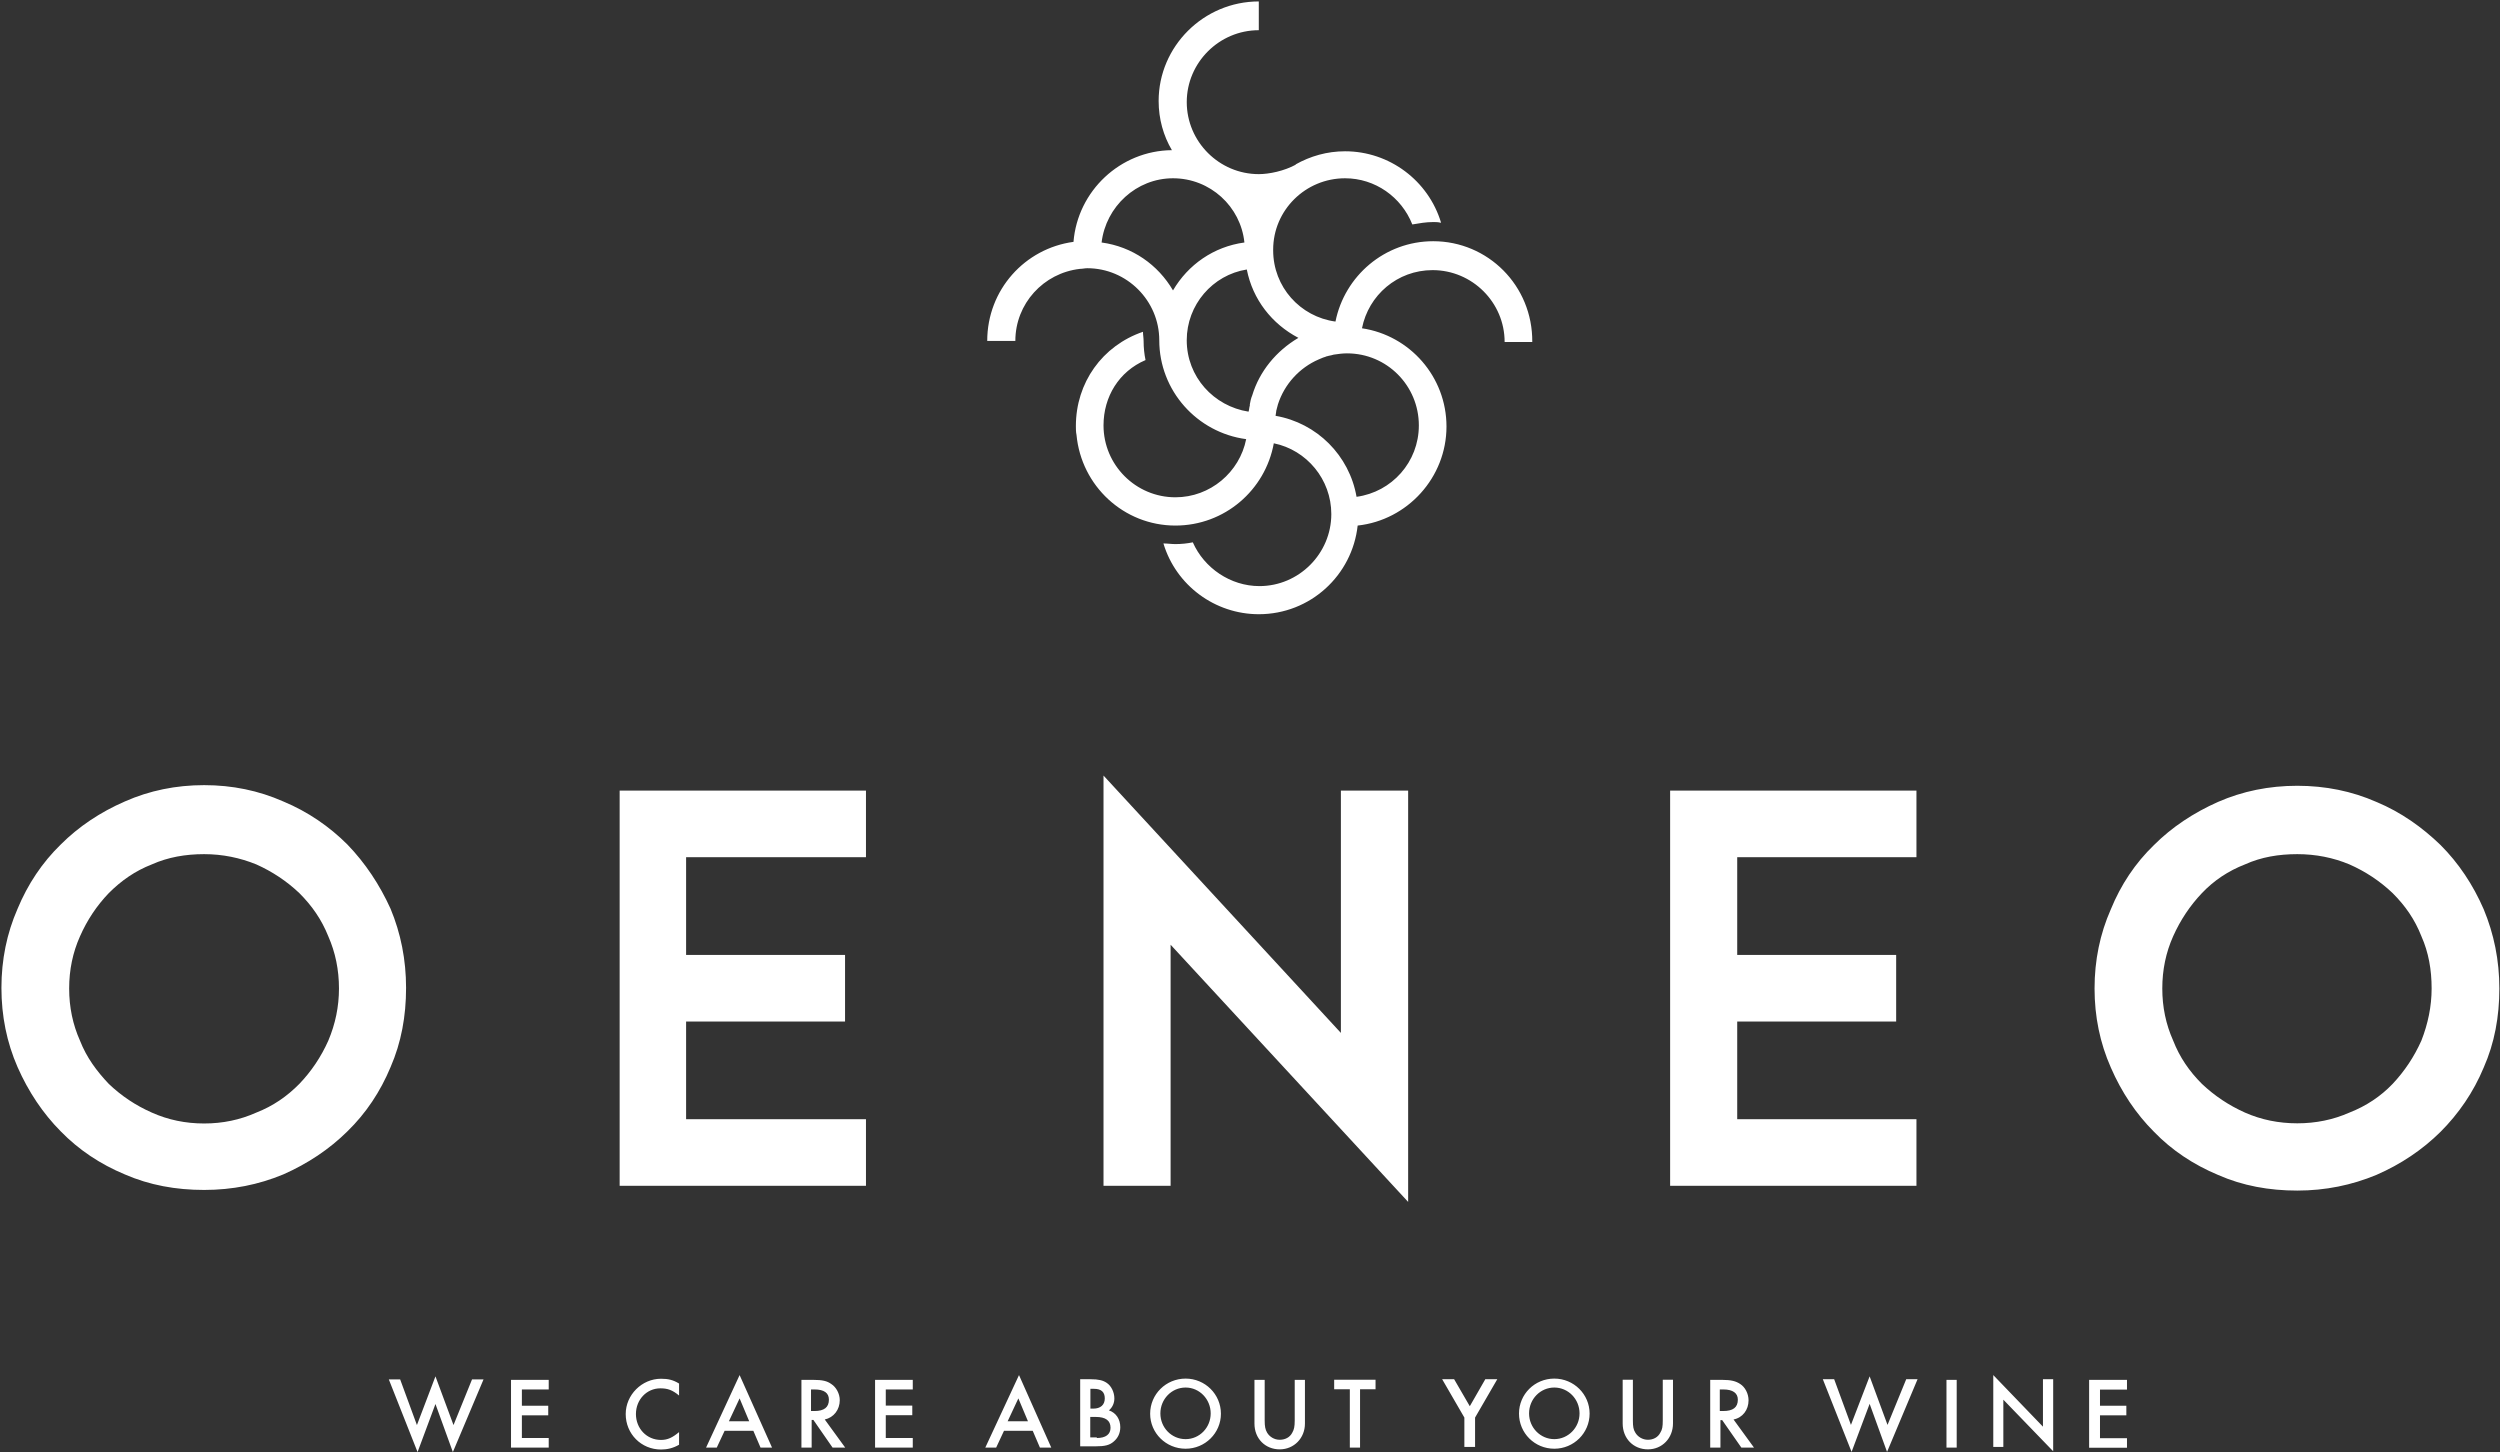 <svg version="1.2" xmlns="http://www.w3.org/2000/svg" viewBox="0 0 1565 909" width="1565" height="909">
	<rect x="0" y="0" width="1565" height="909" fill="#333333" stroke="none"/>
	<title>icomoon-svg</title>
	<style>
		.s0 { fill: #ffffff } 
	</style>
	<path id="Layer" fill-rule="evenodd" class="s0" d="m387.9 494.9h154.2v41.7h-112.6v61.2h99.5v41.7h-99.5v61.1h112.6v41.7h-154.2zm-143.4 74c6.4 15.4 9.7 31.9 9.7 49.5 0 17.7-3 34.2-9.7 49.6-6.4 15.4-15.4 28.9-27 40.2-11.3 11.2-24.8 20.2-40.2 27-15.4 6.4-31.9 9.7-49.5 9.7-17.7 0-34.2-3-49.6-9.7-15.4-6.4-28.9-15.4-40.2-27-11.2-11.3-20.2-24.8-27-40.2q-10.1-23.1-10.1-49.6 0-26.4 10.1-49.5c6.4-15.4 15.4-28.9 27-40.2 11.3-11.3 24.8-20.3 40.2-27q23.1-10.2 49.6-10.2 26.4 0 49.5 10.2c15.4 6.4 28.9 15.7 40.2 27 11.2 11.6 20.2 25.2 27 40.2zm-32.3 49.9q0-17.5-6.7-32.7c-4.2-10.5-10.2-19.1-18.1-27q-11.8-11.2-27-18c-10.1-4.1-21-6.4-32.6-6.4-11.7 0-22.6 1.9-32.7 6.4-10.5 4.1-19.1 10.1-27 18q-11.3 11.8-18 27-6.8 15.2-6.8 32.7 0 17.5 6.8 32.7c4.1 10.5 10.5 19.1 18 27q11.8 11.3 27 18 15.2 6.8 32.7 6.8 17.4 0 32.6-6.8c10.5-4.1 19.2-10.1 27-18q11.3-11.8 18.1-27 6.7-15.8 6.7-32.7zm833.3-123.9h154.2v41.7h-112.2v61.2h99.5v41.7h-99.5v61.1h112.2v41.7h-154.2zm-86.3-280.8h-17.3c0-24.8-20.3-45-45.1-45-22.1 0-40.1 15.7-44.2 36.4 30 4.5 52.9 30.4 52.9 61.5 0 31.9-24.4 58.6-55.6 62-3.4 31.1-29.6 55.5-61.9 55.5-27.4 0-51.8-18-59.7-44.3 2.6 0 4.9 0.4 7.5 0.4 3.8 0 7.5-0.4 10.9-1.1 7.1 16.1 23.6 27.4 41.7 27.4 24.7 0 45-20.3 45-45.1 0-21.7-15.4-40.1-36-44.3-5.3 29.3-30.8 51.5-61.6 51.5-32.3 0-58.9-24.8-61.9-56.7-0.4-1.9-0.4-3.8-0.4-5.6 0-27.1 16.5-50.3 42-59 0 1.9 0.4 3.8 0.4 6 0 3.8 0.4 7.9 1.2 11.7-16.6 7.1-26.3 22.9-26.3 40.9 0 24.8 20.2 45 45 45 21.8 0 40.2-15.7 44.3-36.4-30.8-4.1-54.4-30.4-54.4-61.9 0-24.8-20.3-45.1-45.1-45.1-1.5 0-3 0.4-4.5 0.4-22.9 2.6-40.5 21.8-40.5 45.1h-17.6c0-32 23.6-57.9 54-62 2.6-31.9 29.3-57.1 61.6-57.4-5.3-9-8.3-19.5-8.3-30.8 0-34.2 28.2-62.3 62.7-62.3v18c-24.8 0-45.1 20.3-45.1 45 0 24.8 20.3 45.1 45.1 45.1 6.4 0 15.8-1.9 23.3-6h-0.4c9.4-5.3 19.9-8.3 31.1-8.3 27.8 0 52.2 18.4 60.1 44.7h-0.4c-1.5-0.4-3-0.4-4.5-0.4-4.5 0-9 0.8-13.1 1.5-6.8-17.2-23.3-28.9-42.1-28.9-24.7 0-45 19.9-45 44.7v0.4c0 22.9 16.9 41.6 39 44.6 5.7-28.5 30.8-50.3 61.2-50.3 34.2 0 62.3 27.8 62 63.1zm-180.2-62.3c-2.3-22.5-21.4-40.2-44.7-40.2-22.9 0-42 17.7-44.7 40.2 19.2 2.6 35.3 13.9 44.7 30 9.4-16.1 25.5-27.4 44.7-30zm33.8 59.7c-16.6-8.7-28.6-24-32.3-42.8-21.4 3.4-37.6 22.1-37.6 44.3 0 22.9 16.9 41.3 38.7 44.7 0.4-1.2 0.4-2.7 0.8-3.8 0-0.4 0-0.4 0-0.8 0.3-1.8 0.7-3.7 1.5-5.6q0 0.6 0 0c4.5-15 15-27.8 28.9-36zm30.4 9.7c-2.7 0-5.7 0.4-8.3 0.8-0.4 0-1.1 0.4-1.5 0.4-1.1 0.3-1.9 0.3-3 0.7-0.4 0-0.7 0.4-1.1 0.4-1.5 0.4-2.6 1.1-3.8 1.5-12 5.2-21.4 15.4-25.5 28.1-0.4 1.6-0.7 2.7-1.1 4.2v0.4c0 0.7-0.4 1.8-0.4 2.6 25.9 4.5 46.2 24.8 50.7 50.7 22.1-3 39-21.8 39-44.7 0-24.8-19.9-45.1-45-45.1zm-3.8 273.7h42.1v257.5l-148.7-161v150.9h-42v-256.8l148.6 161.1zm725.2 123.9c0 17.6-3 34.1-9.8 49.5-6.4 15.4-15.7 28.9-27 40.2-11.3 11.2-24.8 20.3-40.2 27-15.4 6.4-31.9 9.8-49.5 9.8-17.6 0-34.2-3-49.6-9.8-15.3-6.4-28.9-15.4-40.1-27-11.3-11.3-20.3-24.8-27-40.2q-10.2-23.1-10.2-49.5 0-26.5 10.2-49.6c6.3-15.4 15.3-28.9 27-40.2 11.2-11.2 24.8-20.2 40.1-27q23.1-10.1 49.6-10.1 26.5 0 49.5 10.1c15.4 6.4 28.6 15.8 40.2 27 11.3 11.3 20.3 24.8 27 40.2 6.4 15.4 9.8 31.9 9.8 49.6zm-42.4 0c0-11.7-1.9-22.6-6.4-32.7-4.1-10.5-10.1-19.1-18-27q-11.9-11.3-27.1-18c-10.1-4.2-21-6.4-32.6-6.4-11.6 0-22.5 1.8-32.7 6.4q-15.7 6.1-27 18-11.2 11.8-18 27-6.8 15.2-6.8 32.7 0 17.4 6.8 32.6c4.1 10.5 10.1 19.2 18 27.1q11.8 11.2 27 18 15.2 6.7 32.7 6.7 17.4 0 32.6-6.7 15.8-6.2 27.1-18 11.2-11.9 18-27.1c4.1-10.5 6.4-21.4 6.4-32.6zm-1249.6 242.8l11.3 30.5 11.6-28.6h7.2l-19.2 45.5-10.9-30.1-11.2 30.1-18-45.5h7.1c0 0 10.5 28.6 10.5 28.6zm54.1 8.2v10.2h16.5v6h-16.5v14.2h16.8v6h-23.6v-42.4h23.6v6zm98.4 3.8q0 0 0 0zm-11.7-4.5c-8.6 0-15.3 7.1-15.3 16.1 0 9 6.7 16.2 15.7 16.2 4.2 0 7.2-1.5 11.3-4.9v7.9c-3.8 2.2-7.5 3-11.3 3-12.4 0-22.1-9.8-22.1-22.2 0-12 10.1-22.1 22.1-22.1 4.5 0 7.5 0.7 11.3 3 0 0 0 7.5 0 7.5q0 0 0 0c-4.1-3.4-7.1-4.5-11.7-4.5zm40.2 26.6l-4.9 10.5h-6.7l21-45.4 20.3 45.4h-7.2l-4.5-10.5zm9.4-20.3l-6.7 14.3h12.7zm66.1 30.8h-7.9l-12-17.3h-1.1v17.3h-6.4v-42.4h7.5c5.6 0 8.6 0.7 11.2 2.6 3 1.9 5.3 6 5.3 10.1 0 6-3.8 10.9-9.4 12.1 0 0 12.8 17.6 12.8 17.6zm-19.2-22.9c6 0 9-2.3 9-7.1 0-4.2-3-6.4-9-6.4h-2.2v13.5zm44.6-13.5v10.1h16.6v6h-16.6v14.3h16.9v6h-23.6v-42.4h23.6v6zm74 25.9l-4.9 10.5h-6.8l21.1-45.4 20.2 45.4h-7.1l-4.5-10.5zm9-20.3l-6.7 14.3h12.7zm38.7-12h6.4c5.2 0 7.8 0.7 10.1 2.2 3 1.9 4.9 6 4.9 9.8 0 3-1.2 5.6-3.4 7.5 4.5 1.5 7.1 5.6 7.1 10.5 0 3.8-1.5 6.8-4.1 9-2.6 2.3-5.6 3-11.3 3h-9.7c0 0 0-42 0-42zm8.2 18.4c4.5 0 7.2-2.3 7.2-6.4 0-4.1-2.3-6-6.8-6h-2.2v12.4zm2.2 18.4c5.6 0 8.6-2.3 8.6-6.4 0-4.5-3-6.8-9.3-6.8h-3.4v12.8h4.1zm55.6 6.7c-12.3 0-22.2-9.8-22.2-21.9 0-12.2 9.9-22 22.2-22 12.2 0 22.1 9.8 22.1 22 0 12.1-9.9 21.9-22.1 21.9zm15.7-22.1c0-8.9-7-16.2-15.7-16.2-8.8 0-15.8 7.3-15.8 16.2 0 8.9 7 16.1 15.8 16.1 8.7 0 15.7-7.2 15.7-16.1zm33.8 4.5c0 3.7 0.4 5.6 1.5 7.5 1.5 2.6 4.5 4.5 7.9 4.5 3.4 0 6.4-1.5 7.9-4.5 1.1-1.9 1.5-3.8 1.5-7.5v-25.5h6.4v27.4c0 9-6.8 16.1-15.8 16.1-9 0-15.8-6.7-15.8-16.1v-27.4h6.4zm59.7 16.9h-6.4v-36.5h-9.8v-6h25.9v6h-9.7c0 0 0 36.5 0 36.5zm51.4-42.8h7.5l9.8 16.9 9.7-16.9h7.5l-13.9 24v18.4h-6.7v-18.4c0 0-13.9-24-13.9-24zm70.2 43.5c-12.3 0-22.1-9.8-22.1-22 0-12.1 9.8-21.9 22.1-21.9 12.2 0 22.1 9.8 22.1 21.9 0 12.2-9.9 22-22.1 22zm15.8-22.1c0-9-7.1-16.2-15.8-16.2-8.7 0-15.8 7.2-15.8 16.2 0 8.9 7.1 16.1 15.8 16.1 8.7 0 15.8-7.2 15.8-16.1zm33.4 4.5c0 3.7 0.3 5.6 1.5 7.5 1.5 2.6 4.5 4.5 7.9 4.5 3.3 0 6.3-1.5 7.8-4.5 1.2-1.9 1.5-3.8 1.5-7.5v-25.6h6.4v27.4c0 9.1-6.7 16.2-15.7 16.2-9.1 0-15.8-6.8-15.8-16.2v-27.4h6.4zm75.8 16.9h-7.9l-12-17.2h-1.1v17.2h-6.4v-42.4h7.5c5.6 0 8.6 0.8 11.3 2.6 3 1.9 5.2 6 5.2 10.2 0 6-3.7 10.9-9.4 12 0 0 12.8 17.6 12.8 17.6zm-19.2-22.9c6 0 9.1-2.2 9.1-7.1 0-4.1-3.1-6.4-9.1-6.4h-2.2v13.5zm91.6-21.7l11.2 30.4 11.7-28.6h7.1l-19.1 45.5-10.9-30.1-11.3 30.1-18-45.5h7.1c0 0 10.5 28.6 10.5 28.6zm54.5 44.6h-6.4v-42.4h6.4zm22.9-45.4l31.1 32.3v-29.7h6.4v45.1l-31.2-32.3v29.6h-6.3zm66.8 9.1v10.1h16.5v6h-16.5v14.3h16.9v6h-23.7v-42.5h23.7v6.1z"/>
</svg>